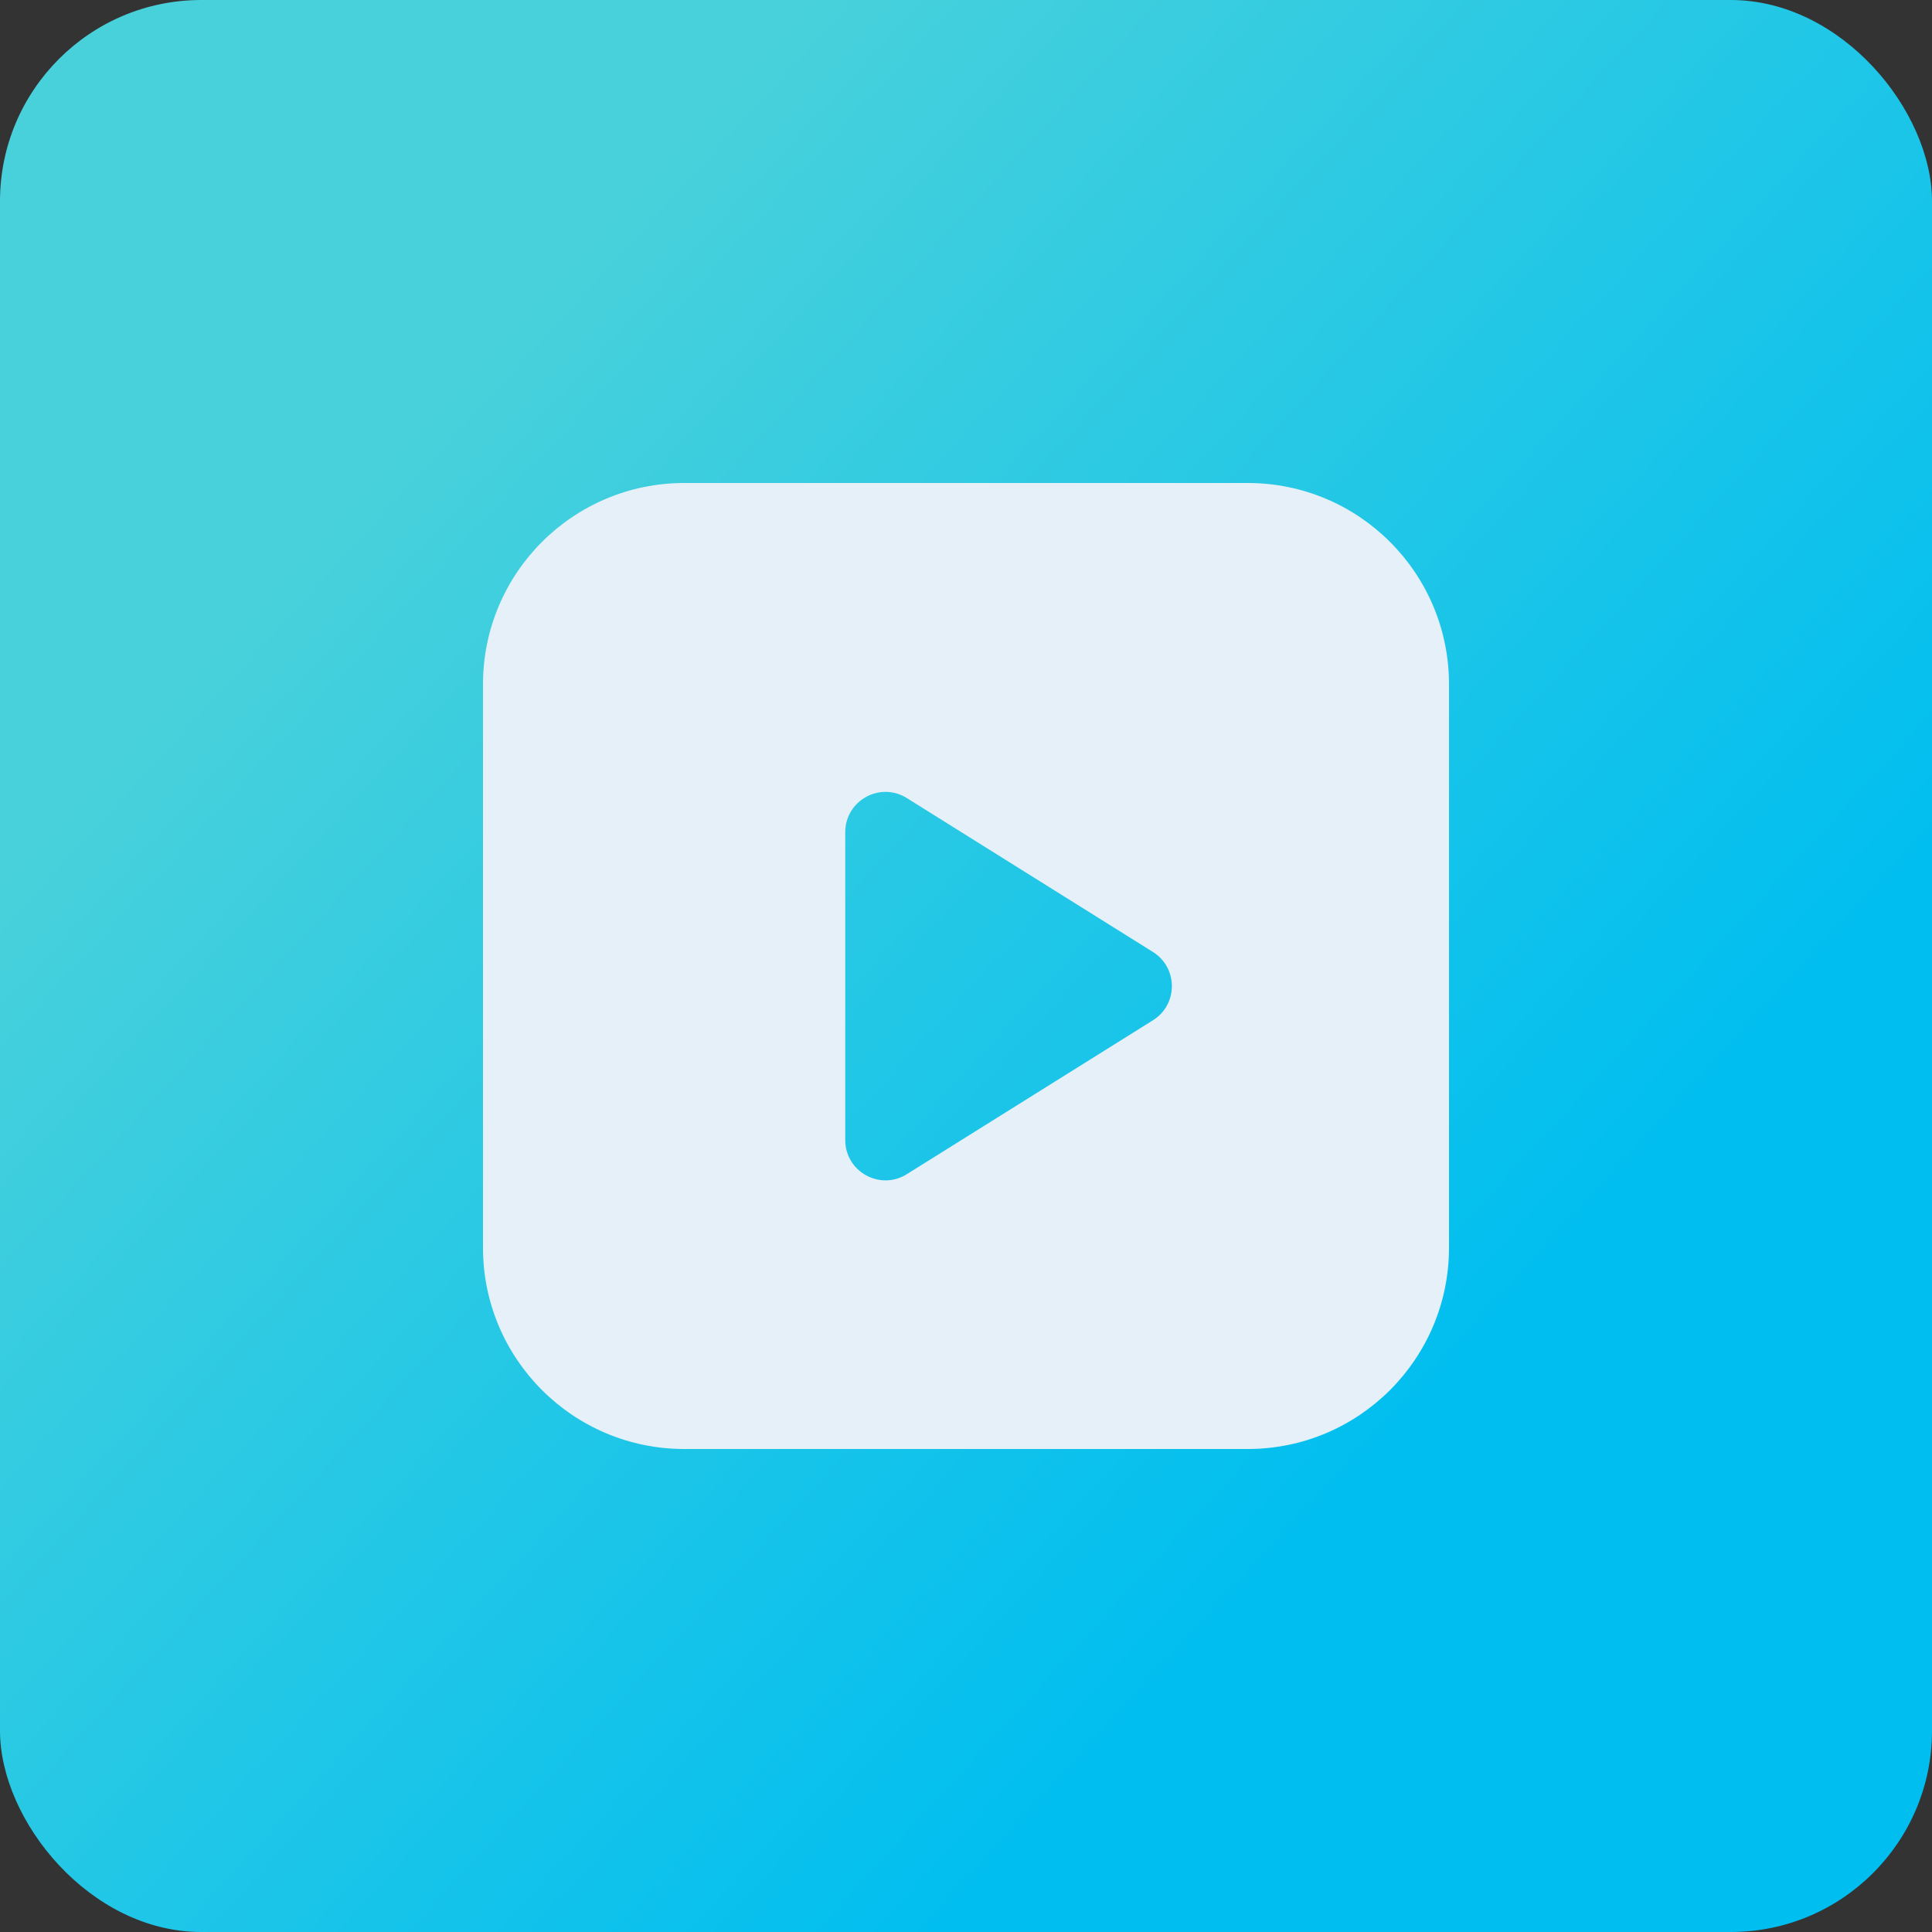 <svg width="48" height="48" viewBox="0 0 48 48" fill="none" xmlns="http://www.w3.org/2000/svg">
<rect x="0" y="0" width="48" height="48" fill="#333333" stroke="none"/>
<rect width="48" height="48" rx="5" fill="url(#paint0_linear_1139_9698)"/>
<path fill-rule="evenodd" clip-rule="evenodd" d="M17 12C14.239 12 12 14.239 12 17V31C12 33.761 14.239 36 17 36H31C33.761 36 36 33.761 36 31V17C36 14.239 33.761 12 31 12H17ZM28.645 25.348C29.271 24.956 29.271 24.044 28.645 23.652L22.53 19.828C21.864 19.411 21 19.89 21 20.676V28.324C21 29.11 21.864 29.589 22.53 29.172L28.645 25.348Z" fill="#E5F0F8"/>
<defs>
<linearGradient id="paint0_linear_1139_9698" x1="8.4" y1="7.68" x2="42.24" y2="38.64" gradientUnits="userSpaceOnUse">
<stop offset="0.073" stop-color="#48D1DB"/>
<stop offset="0.845" stop-color="#00BEF0"/>
</linearGradient>
</defs>
</svg>
